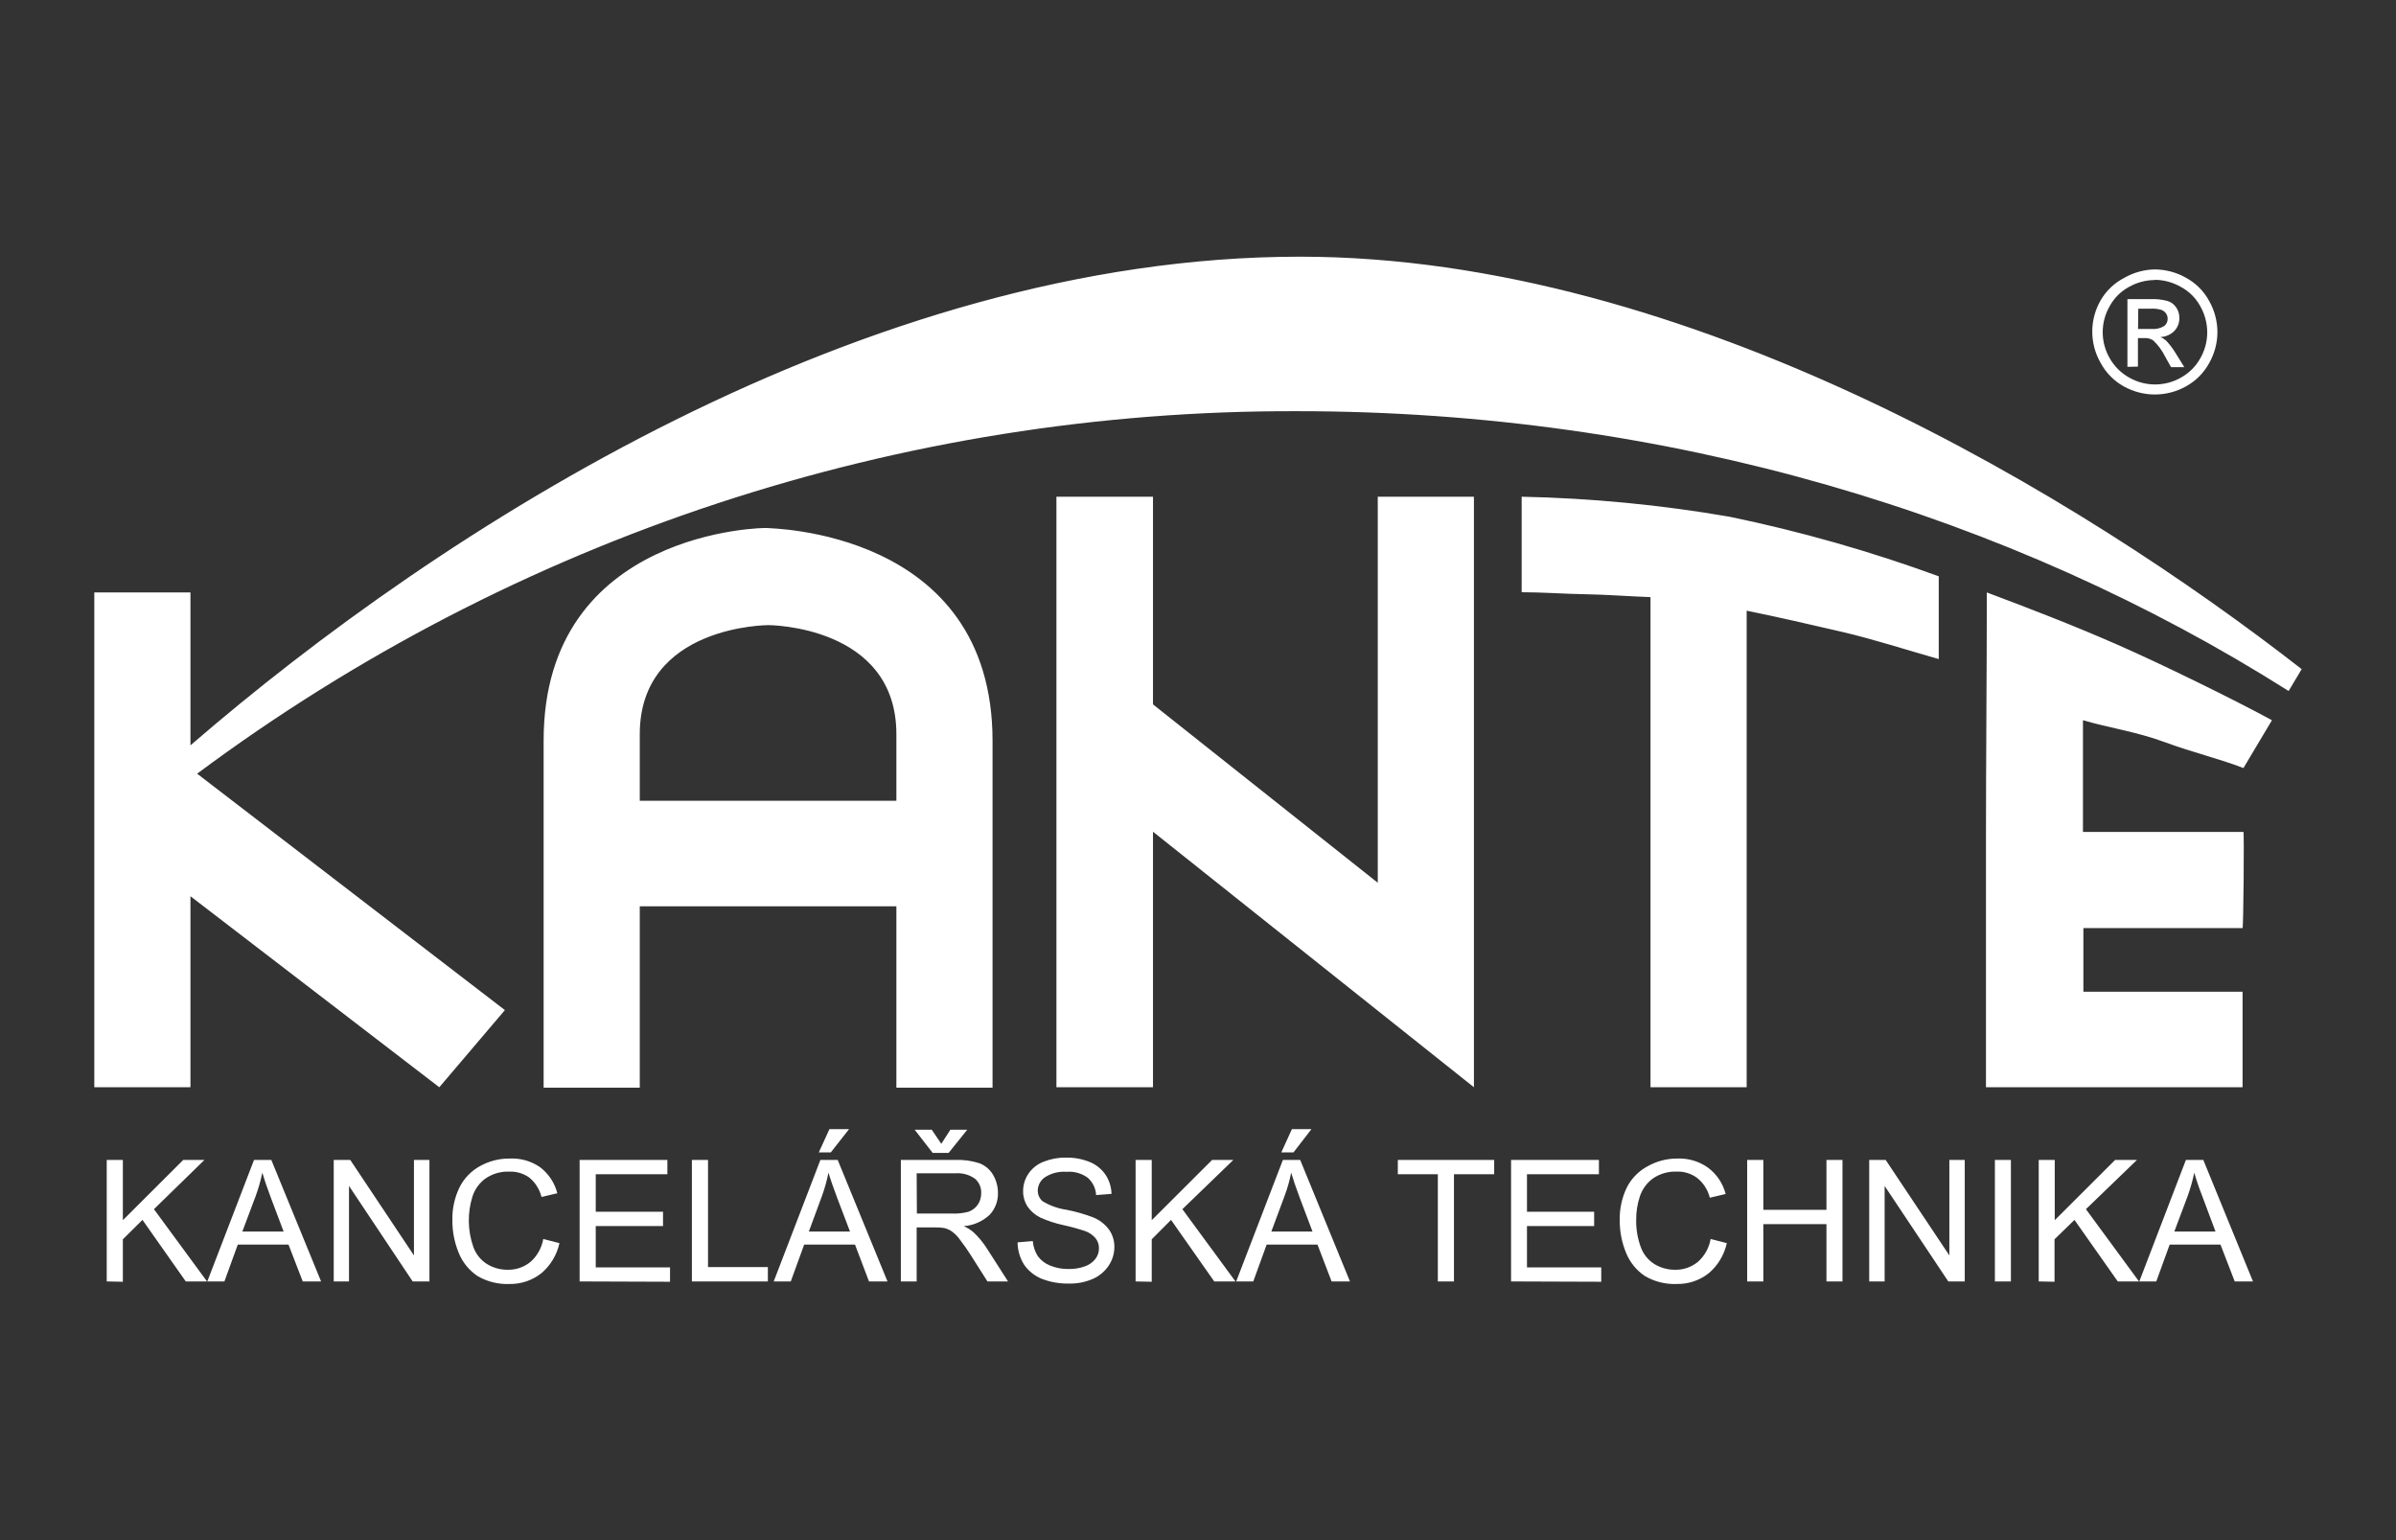 <svg width="112" height="72" viewBox="0 0 112 72" fill="none" xmlns="http://www.w3.org/2000/svg">
<rect x="0" y="0" width="112" height="72" fill="#333333" stroke="none"/>
<g clip-path="url(#clip0_10682_542326)">
<path fill-rule="evenodd" clip-rule="evenodd" d="M106.202 33.669C104.372 32.676 101.063 31.054 98.984 30.141C96.906 29.229 94.892 28.455 92.873 27.696C92.873 31.565 92.833 35.415 92.833 39.279C92.833 43.144 92.833 46.978 92.833 50.828H104.828C104.828 49.339 104.828 47.851 104.828 46.363H97.387V43.386H104.828C104.868 43.386 104.908 38.872 104.868 38.892C104.908 38.892 97.367 38.892 97.367 38.892V33.669C98.508 34.011 99.848 34.199 101.192 34.695C102.536 35.191 103.747 35.469 104.868 35.906L106.202 33.669ZM71.13 23.221C71.13 24.709 71.13 26.198 71.13 27.686C72.122 27.686 73.114 27.765 74.106 27.78C75.099 27.795 76.121 27.879 77.152 27.914V50.828H81.647V28.549C83.135 28.852 84.623 29.194 86.111 29.541C87.6 29.888 89.088 30.375 90.626 30.811C90.626 29.521 90.626 28.232 90.626 26.942C87.442 25.776 84.178 24.846 80.858 24.159C77.644 23.602 74.392 23.289 71.13 23.221ZM49.382 23.221V50.828H53.896V38.882L68.898 50.828V23.221H64.403V41.268L53.896 32.929V23.221H49.382ZM25.412 34.631V50.847H29.906V42.37H41.901V50.847H46.396V34.636C46.396 24.714 35.884 24.714 35.864 24.685C35.844 24.655 25.412 24.739 25.412 34.616V34.631ZM29.906 34.323V37.434H41.901V34.323C41.901 29.224 35.904 29.224 35.919 29.224C35.934 29.224 29.906 29.214 29.906 34.323ZM8.903 27.696H4.408V50.828H8.903V41.898L20.535 50.828L23.601 47.221L9.215 36.169C24.074 25.11 42.116 19.165 60.638 19.223C77.926 19.223 93.959 24.059 106.981 32.304L107.591 31.282C97.328 23.281 78.933 12 60.767 12C40.393 12 20.61 24.719 8.903 34.844V27.696ZM100.731 12.595C101.235 12.6 101.729 12.731 102.169 12.977C102.63 13.224 103.01 13.6 103.261 14.059C103.515 14.505 103.65 15.009 103.653 15.522C103.652 16.032 103.518 16.533 103.266 16.976C103.016 17.433 102.641 17.81 102.184 18.062C101.739 18.311 101.238 18.442 100.728 18.442C100.218 18.442 99.717 18.311 99.272 18.062C98.814 17.806 98.438 17.424 98.191 16.961C97.936 16.517 97.802 16.014 97.802 15.502C97.802 14.99 97.936 14.488 98.191 14.044C98.45 13.595 98.832 13.23 99.292 12.992C99.73 12.74 100.225 12.603 100.731 12.595ZM100.731 13.091C100.308 13.093 99.893 13.202 99.525 13.409C99.141 13.615 98.826 13.929 98.617 14.312C98.403 14.682 98.29 15.102 98.29 15.53C98.29 15.957 98.403 16.377 98.617 16.747C98.832 17.126 99.145 17.438 99.525 17.65C99.894 17.862 100.313 17.973 100.738 17.973C101.164 17.973 101.582 17.862 101.951 17.65C102.33 17.44 102.643 17.127 102.854 16.747C103.066 16.378 103.177 15.958 103.176 15.532C103.174 15.104 103.062 14.683 102.849 14.312C102.64 13.928 102.323 13.613 101.936 13.409C101.569 13.199 101.154 13.086 100.731 13.081V13.091ZM99.446 17.149V13.984H100.527C100.798 13.972 101.069 14.002 101.331 14.074C101.494 14.126 101.634 14.233 101.728 14.376C101.82 14.512 101.871 14.673 101.872 14.838C101.878 14.954 101.861 15.07 101.821 15.179C101.781 15.289 101.719 15.388 101.638 15.473C101.466 15.646 101.233 15.747 100.989 15.755C101.086 15.797 101.177 15.854 101.256 15.924C101.433 16.115 101.59 16.325 101.723 16.549L102.105 17.164H101.485L101.207 16.668C101.067 16.383 100.877 16.126 100.646 15.909C100.525 15.832 100.383 15.795 100.24 15.805H99.937V17.139L99.446 17.149ZM99.942 15.378H100.562C100.771 15.398 100.981 15.351 101.162 15.244C101.215 15.204 101.258 15.151 101.286 15.091C101.315 15.03 101.328 14.964 101.326 14.897C101.325 14.808 101.298 14.722 101.247 14.649C101.192 14.573 101.116 14.516 101.028 14.485C100.867 14.439 100.699 14.421 100.532 14.431H99.952L99.942 15.378ZM4.989 59.906V54.226H5.743V57.043L8.565 54.226H9.557L7.196 56.528L9.677 59.906H8.684L6.66 57.029L5.743 57.936V59.921L4.989 59.906ZM9.691 59.906L11.874 54.226H12.683L15.009 59.906H14.151L13.486 58.184H11.115L10.49 59.906H9.691ZM11.328 57.574H13.258L12.663 55.997C12.484 55.52 12.35 55.129 12.261 54.821C12.186 55.19 12.083 55.554 11.954 55.907L11.328 57.574ZM15.6 59.906V54.226H16.373L19.35 58.69V54.226H20.074V59.906H19.29L16.314 55.441V59.906H15.6ZM25.397 57.922L26.151 58.115C26.031 58.668 25.731 59.165 25.298 59.529C24.874 59.861 24.348 60.036 23.81 60.025C23.288 60.046 22.772 59.917 22.321 59.653C21.927 59.389 21.621 59.012 21.443 58.571C21.244 58.089 21.142 57.571 21.146 57.048C21.133 56.513 21.249 55.982 21.483 55.501C21.696 55.079 22.034 54.732 22.45 54.508C22.872 54.275 23.347 54.155 23.829 54.161C24.332 54.137 24.829 54.278 25.243 54.563C25.643 54.867 25.928 55.297 26.052 55.783L25.313 55.957C25.225 55.604 25.027 55.287 24.747 55.054C24.473 54.858 24.142 54.758 23.805 54.771C23.415 54.757 23.032 54.867 22.708 55.084C22.416 55.291 22.199 55.587 22.088 55.927C21.845 56.696 21.857 57.523 22.123 58.284C22.239 58.618 22.464 58.903 22.763 59.092C23.052 59.27 23.386 59.362 23.725 59.36C24.115 59.37 24.495 59.24 24.797 58.993C25.115 58.712 25.326 58.33 25.397 57.911V57.922ZM27.094 59.906V54.226H31.196V54.895H27.848V56.647H30.993V57.316H27.848V59.251H31.32V59.921L27.094 59.906ZM32.342 59.906V54.226H33.096V59.236H35.894V59.906H32.342ZM36.167 59.906L38.349 54.226H39.158L41.485 59.906H40.621L39.967 58.184H37.59L36.965 59.906H36.167ZM37.809 57.574H39.733L39.133 55.997C38.95 55.501 38.816 55.129 38.727 54.821C38.653 55.19 38.552 55.553 38.424 55.907L37.809 57.574ZM38.275 53.873L38.771 52.787H39.689L38.836 53.873H38.275ZM42.11 59.906V54.226H44.625C45.016 54.208 45.408 54.26 45.781 54.38C46.047 54.481 46.271 54.67 46.416 54.915C46.57 55.175 46.651 55.471 46.649 55.773C46.658 56.153 46.517 56.52 46.257 56.795C45.926 57.103 45.501 57.288 45.051 57.321C45.215 57.394 45.367 57.489 45.503 57.604C45.742 57.828 45.952 58.081 46.128 58.358L47.12 59.906H46.158L45.409 58.725C45.24 58.455 45.058 58.193 44.863 57.941C44.758 57.793 44.629 57.664 44.481 57.559C44.377 57.489 44.261 57.439 44.139 57.41C44.001 57.386 43.861 57.376 43.722 57.381H42.849V59.906H42.11ZM42.859 56.731H44.476C44.745 56.746 45.015 56.717 45.275 56.647C45.454 56.582 45.609 56.462 45.716 56.304C45.811 56.156 45.863 55.984 45.865 55.808C45.874 55.678 45.854 55.547 45.805 55.426C45.756 55.304 45.679 55.196 45.582 55.109C45.315 54.916 44.988 54.824 44.66 54.851H42.849L42.859 56.731ZM44 53.472L44.426 52.812H45.215L44.342 53.898H43.598L42.755 52.812H43.553L44 53.472ZM47.566 58.08L48.276 58.016C48.297 58.266 48.376 58.507 48.509 58.72C48.655 58.917 48.852 59.07 49.08 59.162C49.357 59.274 49.654 59.33 49.953 59.325C50.211 59.331 50.468 59.289 50.712 59.201C50.907 59.134 51.08 59.012 51.208 58.849C51.316 58.706 51.373 58.532 51.371 58.353C51.373 58.184 51.317 58.02 51.213 57.887C51.081 57.731 50.91 57.614 50.717 57.549C50.391 57.441 50.06 57.349 49.724 57.277C49.347 57.197 48.98 57.077 48.628 56.919C48.385 56.799 48.176 56.618 48.023 56.394C47.89 56.181 47.821 55.935 47.825 55.684C47.823 55.398 47.908 55.118 48.068 54.88C48.24 54.62 48.49 54.421 48.782 54.31C49.113 54.178 49.467 54.112 49.824 54.117C50.204 54.109 50.582 54.179 50.935 54.32C51.237 54.442 51.496 54.651 51.679 54.92C51.854 55.186 51.95 55.495 51.957 55.813L51.237 55.868C51.23 55.712 51.19 55.56 51.122 55.42C51.054 55.281 50.958 55.156 50.841 55.054C50.553 54.848 50.201 54.751 49.849 54.781C49.5 54.755 49.152 54.842 48.856 55.029C48.752 55.097 48.665 55.189 48.605 55.298C48.544 55.407 48.511 55.53 48.509 55.654C48.508 55.748 48.527 55.84 48.565 55.926C48.602 56.012 48.658 56.088 48.727 56.151C49.073 56.361 49.458 56.499 49.858 56.557C50.288 56.64 50.71 56.761 51.118 56.919C51.413 57.041 51.667 57.242 51.853 57.5C52.013 57.737 52.096 58.017 52.091 58.303C52.089 58.609 51.998 58.908 51.828 59.162C51.645 59.437 51.387 59.654 51.084 59.787C50.738 59.938 50.364 60.012 49.987 60.005C49.545 60.017 49.105 59.941 48.693 59.782C48.362 59.647 48.078 59.419 47.874 59.127C47.676 58.814 47.569 58.451 47.566 58.08ZM53.083 59.906V54.226H53.837V57.043L56.66 54.226H57.652L55.27 56.528L57.751 59.906H56.759L54.74 57.029L53.837 57.936V59.921L53.083 59.906ZM57.786 59.906L59.968 54.226H60.777L63.103 59.906H62.245L61.586 58.184H59.209L58.584 59.906H57.786ZM59.428 57.574H61.352L60.757 55.997C60.578 55.52 60.445 55.129 60.355 54.821C60.283 55.191 60.18 55.554 60.048 55.907L59.428 57.574ZM59.894 53.873L60.39 52.787H61.303L60.464 53.873H59.894ZM67.211 59.906V54.895H65.341V54.226H69.845V54.895H67.965V59.906H67.211ZM70.634 59.906V54.226H74.741V54.895H71.378V56.647H74.518V57.316H71.378V59.251H74.85V59.921L70.634 59.906ZM79.965 57.922L80.719 58.115C80.599 58.668 80.299 59.165 79.866 59.529C79.442 59.861 78.916 60.036 78.378 60.025C77.856 60.046 77.34 59.917 76.889 59.653C76.495 59.389 76.189 59.012 76.011 58.571C75.811 58.089 75.71 57.571 75.714 57.048C75.701 56.513 75.817 55.982 76.051 55.501C76.271 55.075 76.618 54.728 77.043 54.508C77.465 54.275 77.94 54.155 78.422 54.161C78.936 54.143 79.44 54.296 79.856 54.598C80.255 54.902 80.54 55.332 80.665 55.818L79.925 55.992C79.833 55.62 79.618 55.289 79.315 55.054C79.041 54.858 78.71 54.758 78.373 54.771C77.983 54.757 77.6 54.867 77.276 55.084C76.986 55.292 76.769 55.588 76.656 55.927C76.539 56.279 76.48 56.648 76.483 57.019C76.474 57.45 76.545 57.878 76.691 58.284C76.807 58.618 77.032 58.903 77.331 59.092C77.621 59.269 77.954 59.362 78.293 59.36C78.683 59.37 79.063 59.24 79.365 58.993C79.683 58.712 79.894 58.33 79.965 57.911V57.922ZM81.671 59.906V54.226H82.426V56.557H85.377V54.226H86.126V59.906H85.377V57.227H82.426V59.906H81.671ZM87.376 59.906V54.226H88.145L91.122 58.69V54.226H91.841V59.906H91.072L88.096 55.441V59.906H87.376ZM93.25 59.906V54.226H93.999V59.906H93.25ZM95.299 59.906V54.226H96.048V57.043L98.87 54.226H99.892L97.506 56.528L99.987 59.906H98.994L96.97 57.029L96.038 57.936V59.921L95.299 59.906ZM100.001 59.906L102.179 54.226H102.993L105.314 59.906H104.461L103.796 58.184H101.42L100.795 59.906H100.001ZM101.638 57.574H103.563L102.973 55.997C102.788 55.52 102.654 55.129 102.571 54.821C102.494 55.19 102.391 55.553 102.264 55.907L101.638 57.574Z" fill="white"/>
</g>
<defs>
<clipPath id="clip0_10682_542326">
<rect width="103.183" height="48" fill="white" transform="translate(4.408 12)"/>
</clipPath>
</defs>
</svg>
